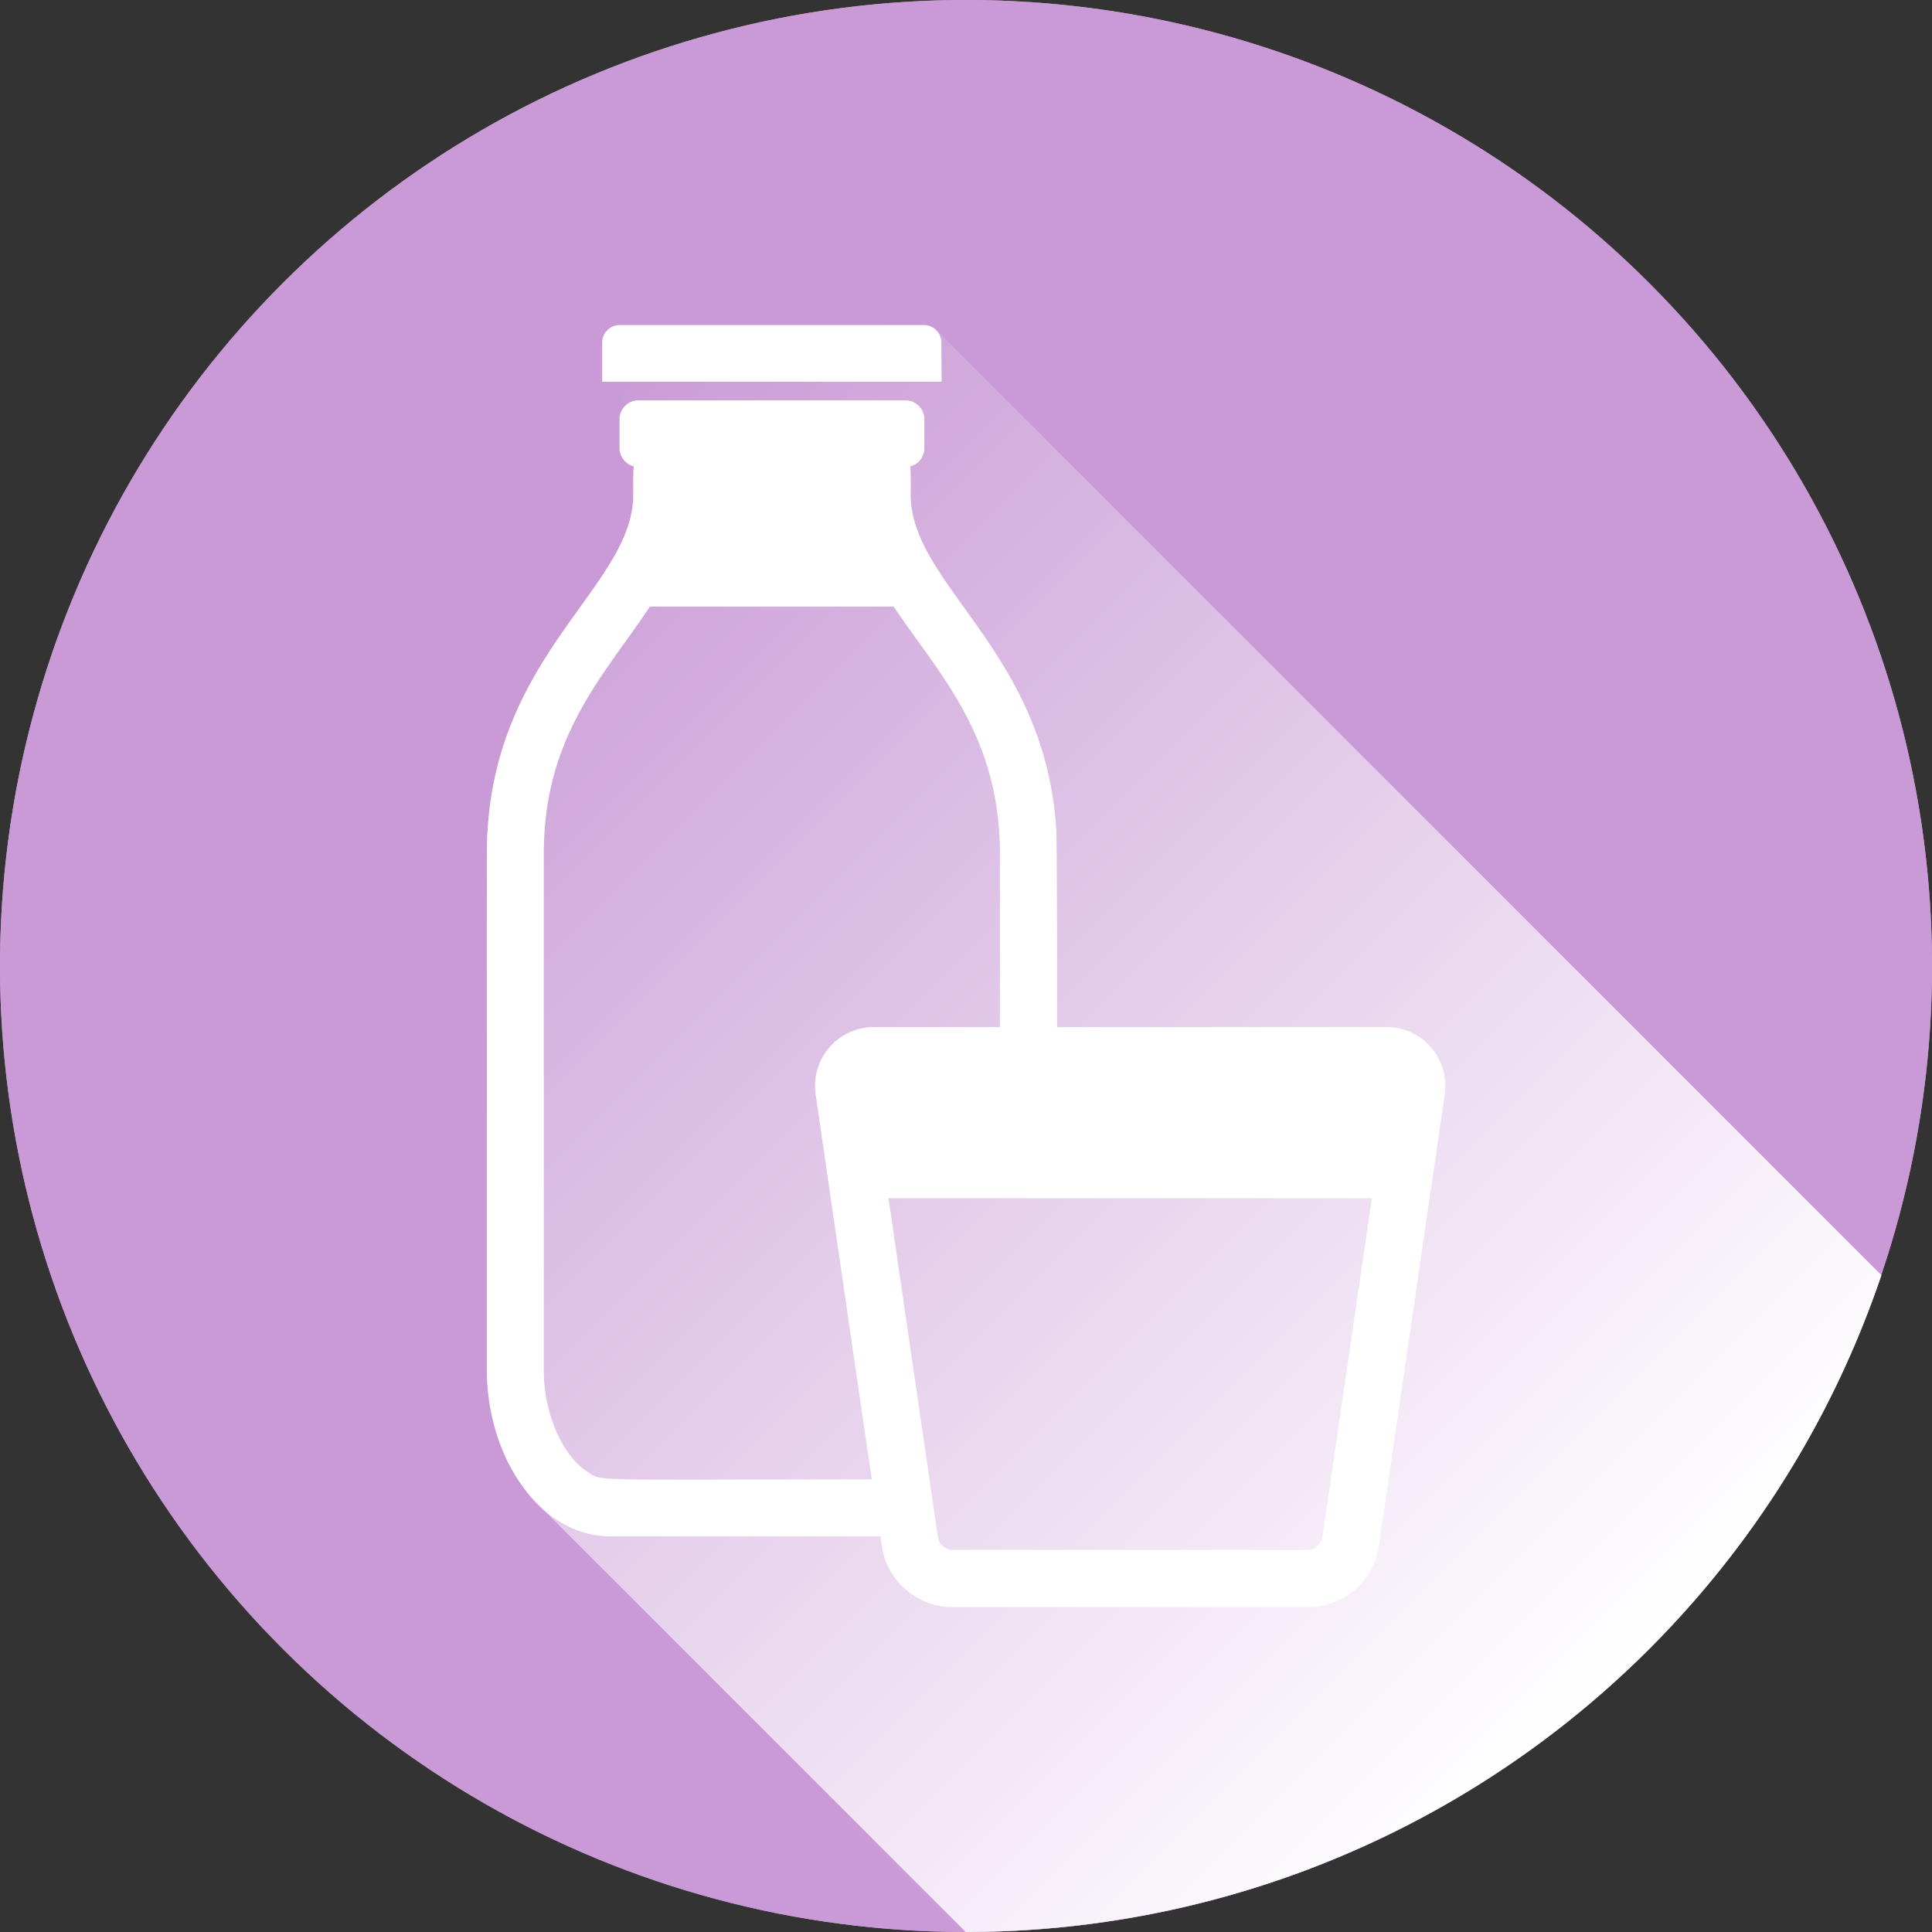 <svg xmlns="http://www.w3.org/2000/svg" xmlns:xlink="http://www.w3.org/1999/xlink" viewBox="0 0 349.26 349.26"><rect x="0" y="0" width="349.26" height="349.26" fill="#333333" stroke="none"/><defs><style>.cls-1{isolation:isolate;}.cls-2{fill:#c99ad6;}.cls-3{mix-blend-mode:multiply;fill:url(#linear-gradient);}.cls-4{fill:#fff;}</style><linearGradient id="linear-gradient" x1="68.44" y1="101.03" x2="281.82" y2="314.4" gradientUnits="userSpaceOnUse"><stop offset="0.01" stop-color="#c99ad6"/><stop offset="1" stop-color="#fff"/></linearGradient></defs><g class="cls-1"><g id="Layer_5_copy" data-name="Layer 5 copy"><circle class="cls-2" cx="174.63" cy="174.63" r="174.63" transform="translate(-72.33 174.63) rotate(-45)"/><circle class="cls-2" cx="174.63" cy="174.63" r="174.63" transform="translate(-72.33 174.63) rotate(-45)"/><path class="cls-3" d="M340.12,230.52,169.34,59.74h0a3.15,3.15,0,0,0-2.3-1H112a3.17,3.17,0,0,0-3.17,3.17V69l4.26,4.26A3.42,3.42,0,0,0,112,75.81V81a3.42,3.42,0,0,0,2.58,3.31c-.15.77-.1,4.28-.1,5.09,0,16.41-24.42,28.28-26.34,60.76-.18,3.06-.12-4.34-.12,97.55a38.66,38.66,0,0,0,1.46,10.48A30.91,30.91,0,0,0,98.32,273h0l76.25,76.25h.07A174.7,174.7,0,0,0,340.12,230.52Z"/><path class="cls-4" d="M250.65,185.67H191.1s0-33.29-.14-35.5c-1.92-32.48-26.32-44.35-26.33-60.76,0-.81.05-4.32-.1-5.09A3.41,3.41,0,0,0,167.1,81v-5.2a3.42,3.42,0,0,0-3.42-3.43H115.4A3.43,3.43,0,0,0,112,75.81V81a3.42,3.42,0,0,0,2.58,3.31c-.15.77-.1,4.28-.1,5.09,0,16.41-24.42,28.28-26.34,60.76-.18,3.06-.12-4.34-.12,97.55a38.66,38.66,0,0,0,1.46,10.48c3,10.49,10.5,19.56,21,19.55h48.69c.25,1.68.41,2.68.43,2.79a13,13,0,0,0,12.66,10H236.4a13,13,0,0,0,12.88-11.14l11.89-81.52A10.63,10.63,0,0,0,250.65,185.67Zm-92.68,0a10.63,10.63,0,0,0-10.52,12.18c1.42,9.76,7.1,48.82,10.15,69.58-52.07.05-48.68.39-51.35-1.33-4.92-3.16-8-11.25-7.94-18.38V154.24c0-21.3,11.08-32.37,19.18-44.58h44.07c8,12,19.18,23.13,19.2,44.58,0,11.89,0,22.3,0,31.43Zm81.09,92.2a2.69,2.69,0,0,1-2.66,2.31H172.22a2.71,2.71,0,0,1-2.67-2.31l-8.93-61.26H248ZM170.22,69H108.86V61.93A3.17,3.17,0,0,1,112,58.76h55a3.17,3.17,0,0,1,3.18,3.17Z"/></g></g></svg>